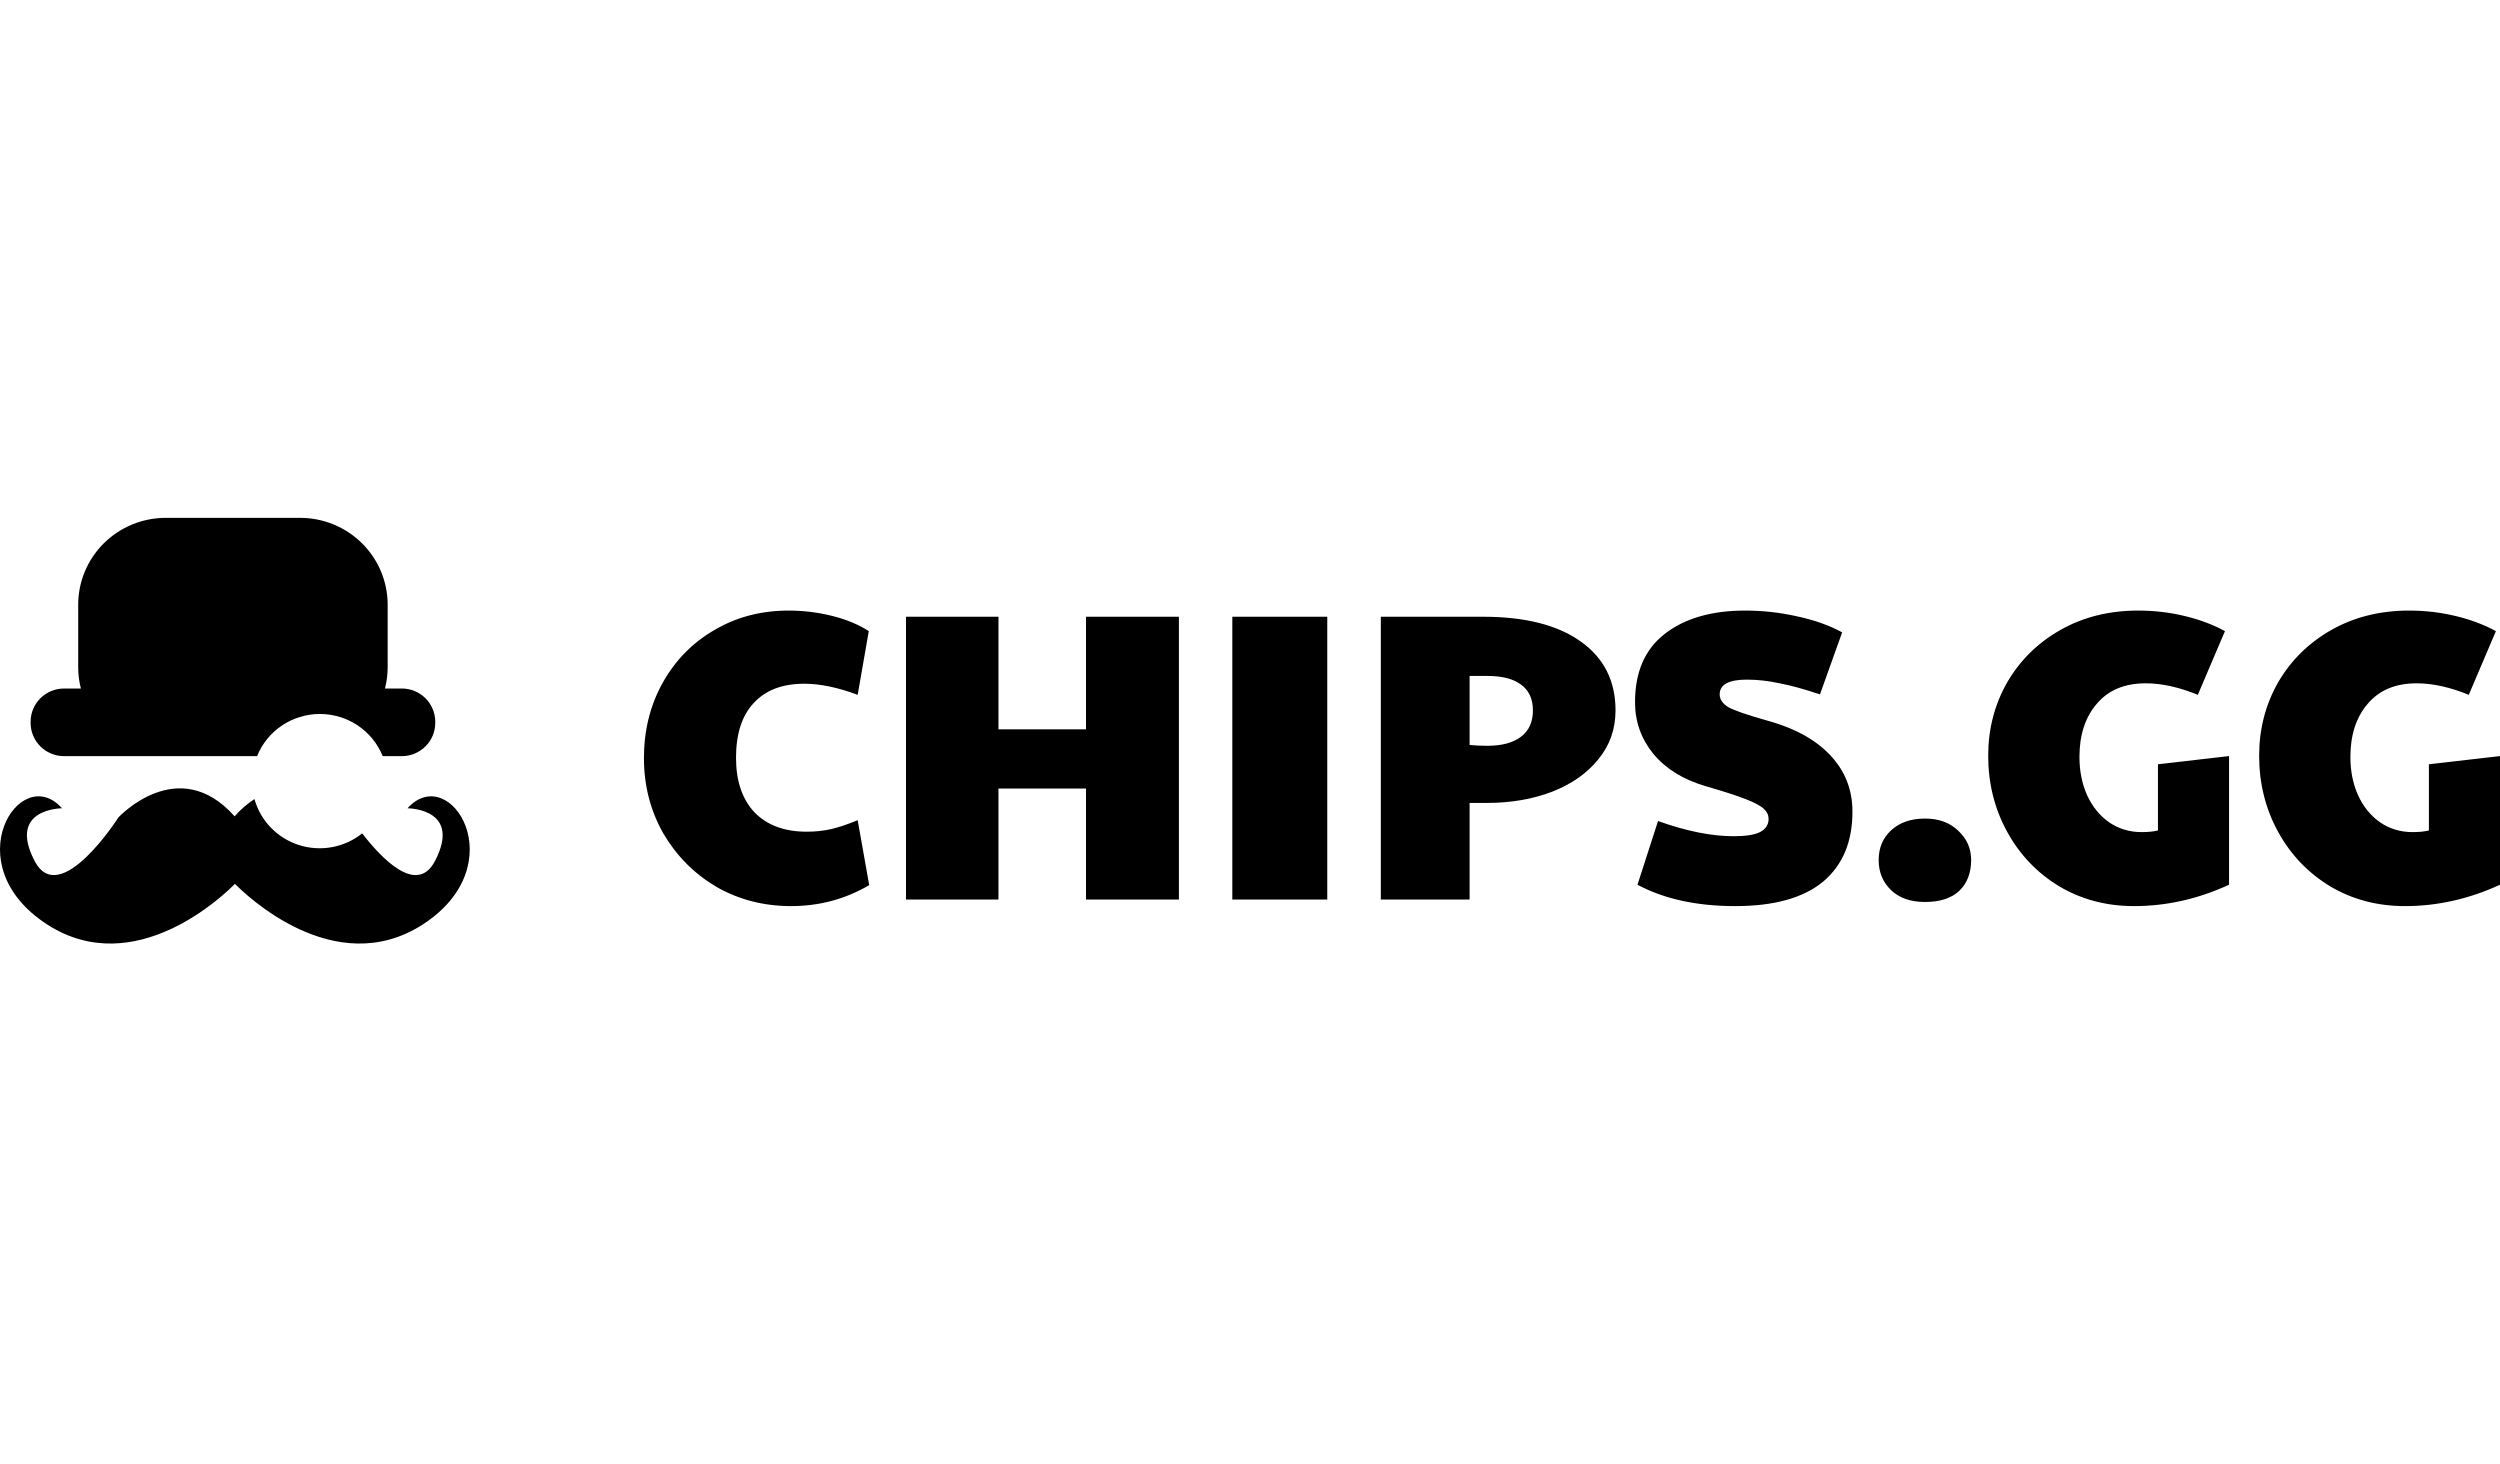 <svg width="140" height="82" viewBox="0 0 140 82" fill="none" xmlns="http://www.w3.org/2000/svg">
<path d="M6.631 45.776C6.631 45.776 9.976 42.154 13.138 45.715C13.462 45.344 13.836 45.018 14.249 44.747C14.591 45.968 15.528 46.936 16.743 47.323C17.959 47.71 19.289 47.465 20.283 46.669C21.315 48.01 23.332 50.184 24.36 48.215C25.827 45.392 23.079 45.269 22.837 45.264L22.821 45.264C25.18 42.624 28.868 48.419 23.66 51.78C18.73 54.945 13.71 50.063 13.156 49.495C12.603 50.063 7.583 54.945 2.657 51.78C-2.569 48.419 1.128 42.624 3.473 45.264C3.473 45.264 0.4 45.264 1.939 48.215C3.347 50.928 6.631 45.776 6.631 45.776ZM16.792 29C18.095 28.996 19.346 29.507 20.268 30.42C21.19 31.332 21.709 32.572 21.709 33.864V37.351C21.71 37.757 21.659 38.162 21.559 38.556H22.497C23.528 38.556 24.366 39.381 24.374 40.404V40.483C24.374 41.511 23.533 42.345 22.497 42.345H21.432C20.856 40.919 19.463 39.983 17.913 39.983C16.364 39.983 14.971 40.919 14.395 42.345H3.591C2.554 42.345 1.714 41.511 1.714 40.483V40.418C1.714 39.39 2.554 38.556 3.591 38.556H4.529C4.428 38.162 4.378 37.757 4.379 37.351V33.864C4.379 32.573 4.896 31.335 5.816 30.423C6.737 29.511 7.985 28.999 9.286 29H16.792Z" fill="black"/>
<path d="M44.301 50.742C42.767 50.742 41.37 50.381 40.112 49.66C38.869 48.923 37.88 47.926 37.143 46.667C36.422 45.394 36.061 43.99 36.061 42.455C36.061 40.89 36.414 39.478 37.12 38.22C37.826 36.962 38.793 35.98 40.02 35.274C41.248 34.553 42.629 34.192 44.163 34.192C44.992 34.192 45.805 34.292 46.603 34.491C47.401 34.691 48.084 34.975 48.652 35.343L48.03 38.911C46.925 38.496 45.928 38.289 45.038 38.289C43.81 38.289 42.867 38.65 42.207 39.371C41.547 40.077 41.217 41.097 41.217 42.432C41.217 43.736 41.562 44.757 42.253 45.493C42.959 46.215 43.933 46.575 45.176 46.575C45.652 46.575 46.097 46.529 46.511 46.437C46.925 46.345 47.432 46.176 48.03 45.931L48.675 49.568C47.34 50.35 45.882 50.742 44.301 50.742ZM50.735 34.537H55.914V40.844H60.817V34.537H66.019V50.373H60.817V44.158H55.914V50.373H50.735V34.537ZM69.01 34.537H74.327V50.373H69.01V34.537ZM77.326 34.537H83.035C85.398 34.537 87.224 34.998 88.513 35.918C89.817 36.839 90.469 38.128 90.469 39.785C90.469 40.829 90.147 41.742 89.503 42.524C88.874 43.307 88.007 43.913 86.902 44.343C85.812 44.757 84.6 44.964 83.265 44.964H82.298V50.373H77.326V34.537ZM83.288 41.765C84.101 41.765 84.731 41.596 85.175 41.258C85.621 40.921 85.843 40.43 85.843 39.785C85.843 39.141 85.621 38.657 85.175 38.335C84.746 38.013 84.117 37.852 83.288 37.852H82.298V41.719C82.605 41.749 82.935 41.765 83.288 41.765ZM97.177 50.742C95.013 50.742 93.188 50.343 91.699 49.545L92.85 45.977C94.43 46.545 95.842 46.828 97.085 46.828C97.76 46.828 98.251 46.752 98.558 46.598C98.88 46.43 99.041 46.184 99.041 45.862C99.041 45.647 98.957 45.463 98.788 45.309C98.62 45.141 98.282 44.956 97.775 44.757C97.269 44.557 96.509 44.312 95.497 44.02C94.254 43.652 93.287 43.054 92.596 42.225C91.906 41.381 91.561 40.414 91.561 39.325C91.561 37.637 92.113 36.363 93.218 35.504C94.338 34.629 95.842 34.192 97.729 34.192C98.712 34.192 99.678 34.299 100.629 34.514C101.581 34.714 102.425 35.013 103.161 35.412L101.918 38.888C101.059 38.596 100.307 38.389 99.663 38.266C99.034 38.128 98.42 38.059 97.821 38.059C96.809 38.059 96.302 38.335 96.302 38.888C96.302 39.164 96.463 39.402 96.786 39.601C97.124 39.785 97.806 40.023 98.834 40.315C100.445 40.744 101.665 41.404 102.494 42.294C103.323 43.169 103.737 44.22 103.737 45.447C103.737 47.151 103.184 48.463 102.08 49.383C100.975 50.289 99.341 50.742 97.177 50.742ZM107.806 50.511C106.993 50.511 106.356 50.289 105.896 49.844C105.436 49.399 105.205 48.839 105.205 48.164C105.205 47.473 105.443 46.913 105.919 46.483C106.395 46.054 107.024 45.839 107.806 45.839C108.574 45.839 109.195 46.069 109.671 46.529C110.146 46.974 110.384 47.519 110.384 48.164C110.384 48.885 110.162 49.46 109.717 49.89C109.272 50.304 108.635 50.511 107.806 50.511ZM119.51 50.742C117.96 50.742 116.564 50.373 115.321 49.637C114.078 48.885 113.104 47.864 112.398 46.575C111.692 45.286 111.339 43.867 111.339 42.317C111.339 40.829 111.692 39.463 112.398 38.22C113.119 36.977 114.116 35.995 115.39 35.274C116.664 34.553 118.114 34.192 119.74 34.192C120.63 34.192 121.49 34.292 122.318 34.491C123.162 34.691 123.922 34.975 124.597 35.343L123.078 38.911C122.034 38.481 121.06 38.266 120.155 38.266C118.973 38.266 118.06 38.65 117.416 39.417C116.771 40.169 116.449 41.159 116.449 42.386C116.449 43.184 116.595 43.905 116.886 44.55C117.178 45.179 117.585 45.678 118.106 46.046C118.643 46.414 119.249 46.598 119.925 46.598C120.293 46.598 120.6 46.568 120.845 46.506V42.8L124.827 42.34V49.545C123.093 50.343 121.321 50.742 119.51 50.742ZM134.683 50.742C133.133 50.742 131.737 50.373 130.494 49.637C129.251 48.885 128.277 47.864 127.57 46.575C126.865 45.286 126.512 43.867 126.512 42.317C126.512 40.829 126.865 39.463 127.57 38.22C128.292 36.977 129.289 35.995 130.563 35.274C131.837 34.553 133.287 34.192 134.913 34.192C135.803 34.192 136.662 34.292 137.491 34.491C138.335 34.691 139.095 34.975 139.77 35.343L138.251 38.911C137.207 38.481 136.233 38.266 135.327 38.266C134.146 38.266 133.233 38.65 132.588 39.417C131.944 40.169 131.622 41.159 131.622 42.386C131.622 43.184 131.767 43.905 132.059 44.55C132.351 45.179 132.757 45.678 133.279 46.046C133.816 46.414 134.422 46.598 135.097 46.598C135.465 46.598 135.772 46.568 136.018 46.506V42.8L140 42.34V49.545C138.266 50.343 136.494 50.742 134.683 50.742Z" fill="black"/>
</svg>
